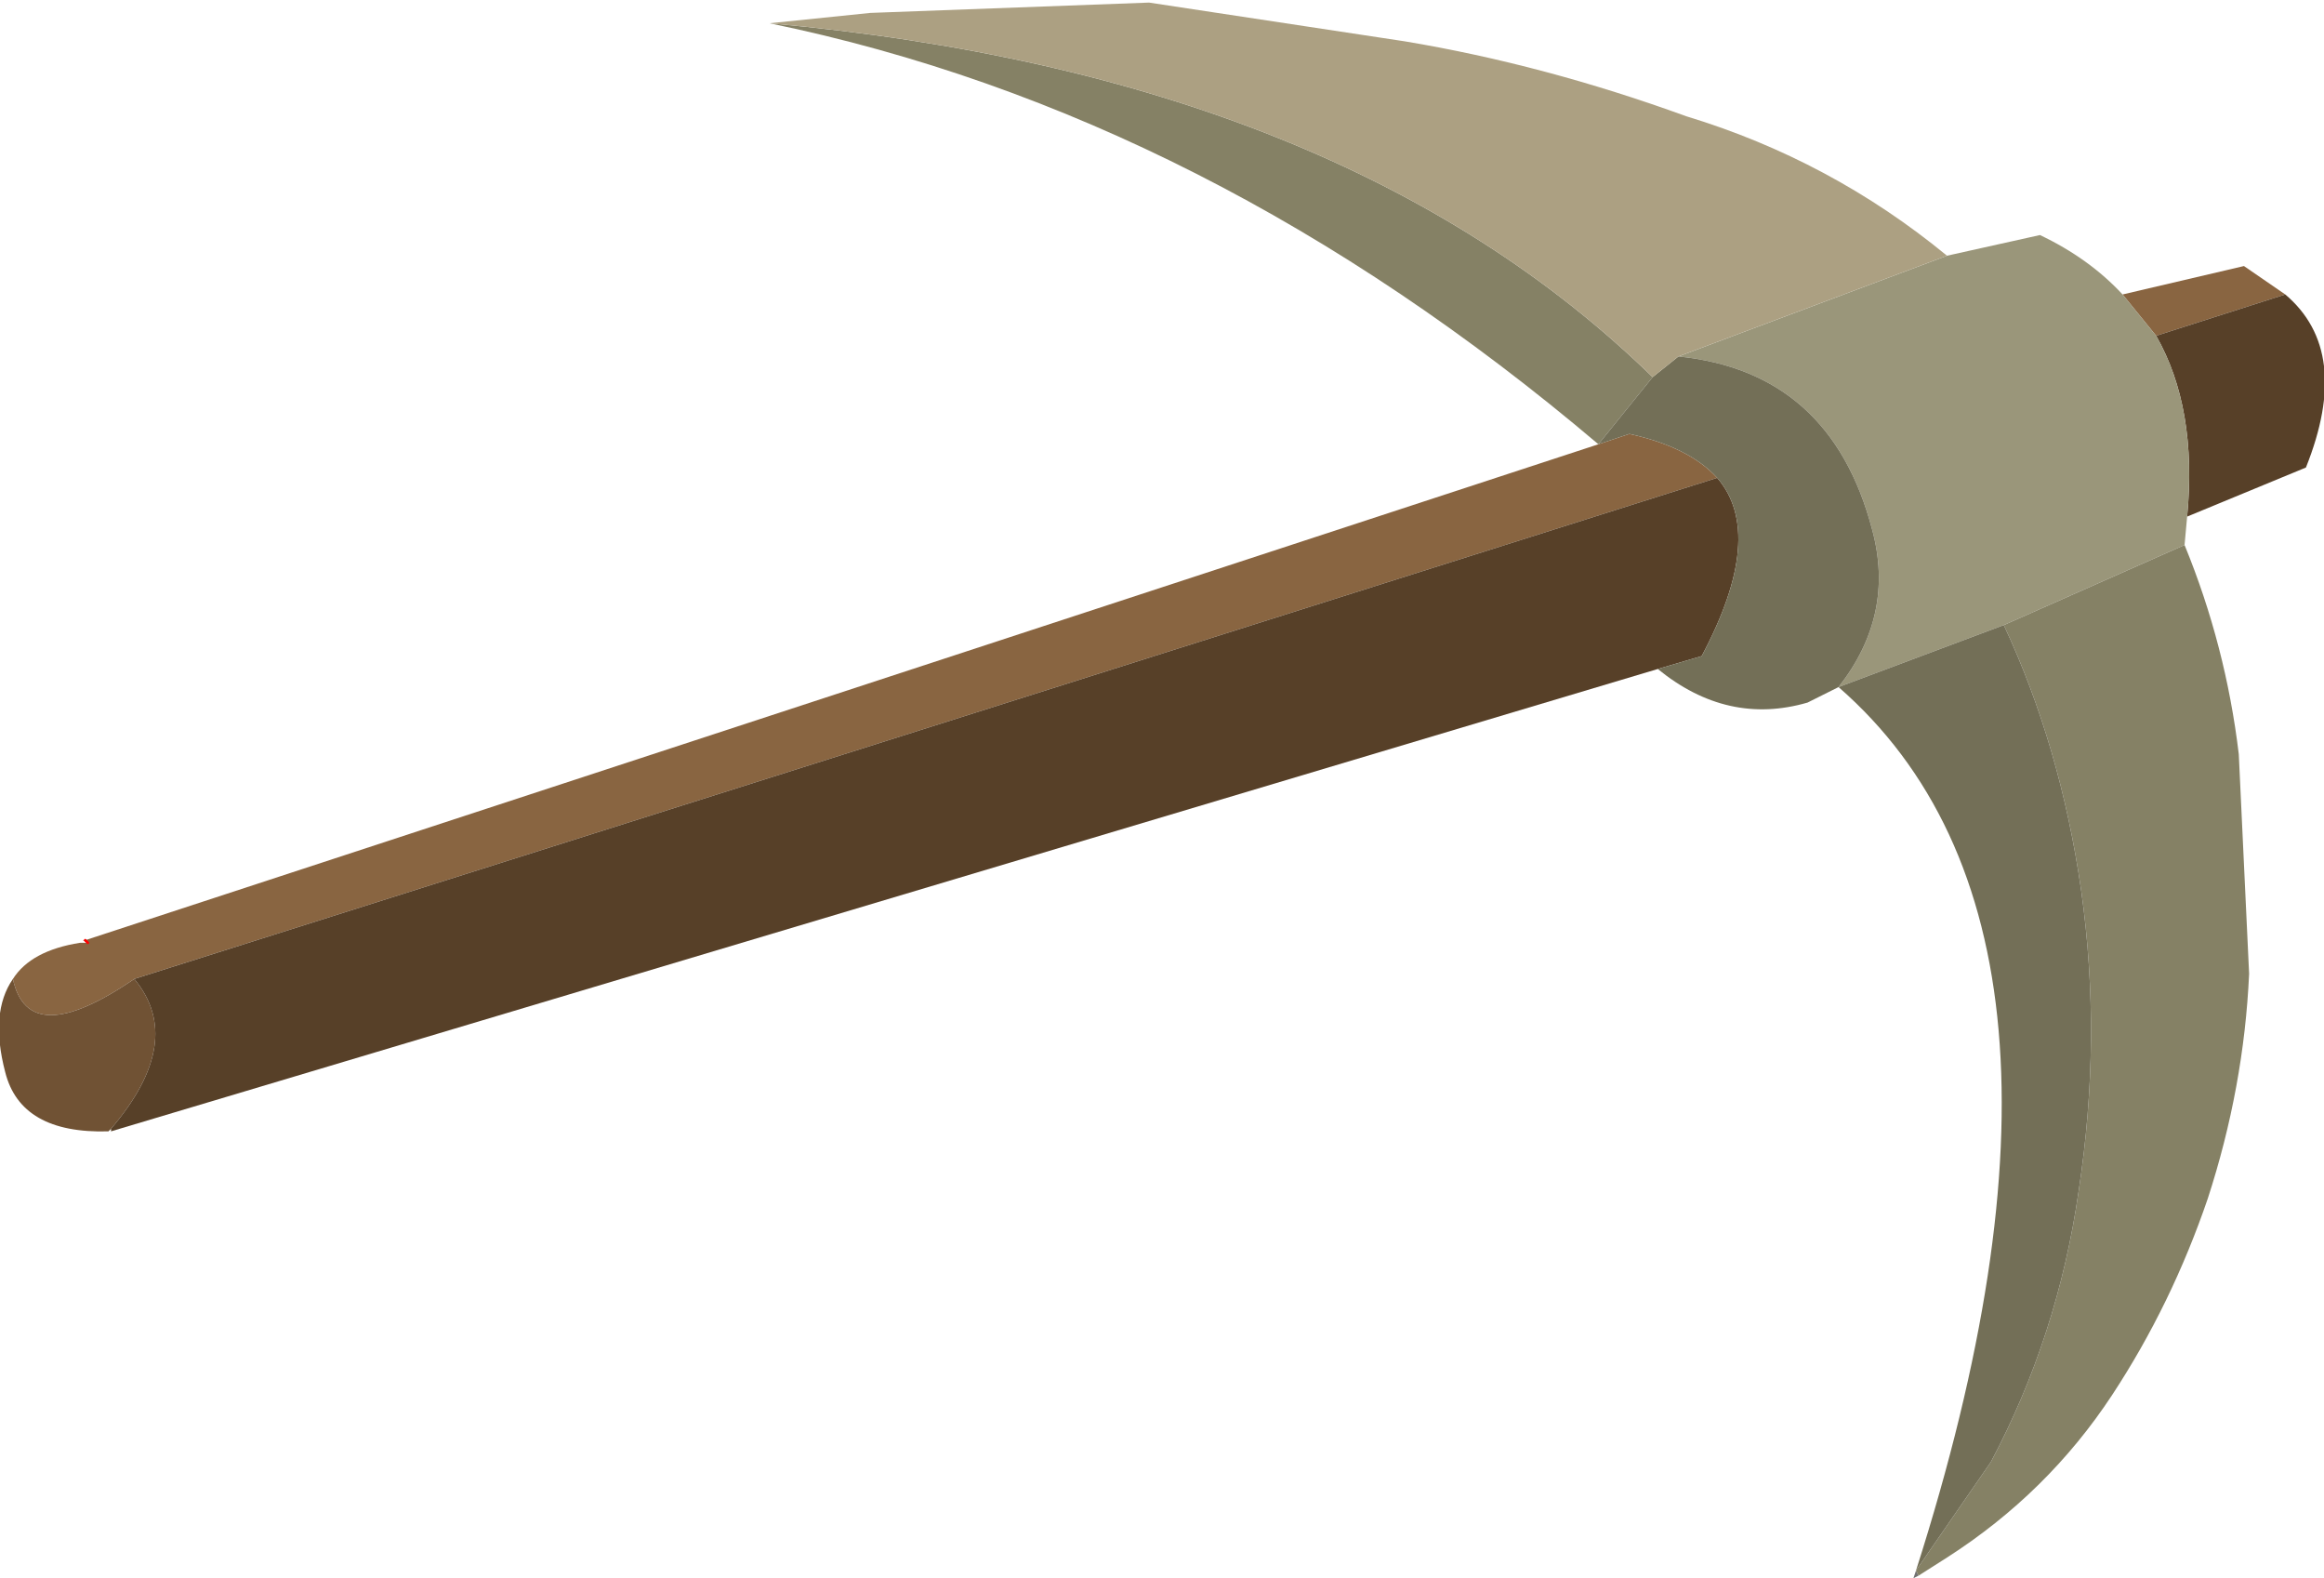 <?xml version="1.0" encoding="UTF-8" standalone="no"?>
<svg xmlns:xlink="http://www.w3.org/1999/xlink" height="30.55px" width="45.0px" xmlns="http://www.w3.org/2000/svg">
  <g transform="matrix(1.0, 0.0, 0.0, 1.0, 22.5, 15.35)">
    <path d="M8.45 -6.75 L9.05 -6.95 Q10.2 -6.7 10.75 -6.1 L-19.9 3.6 Q-21.95 5.0 -22.25 3.6 -21.9 3.05 -20.95 2.9 L-20.8 2.9 -20.85 2.85 8.45 -6.75 M18.6 -9.65 L20.95 -10.2 21.75 -9.65 19.25 -8.85 18.6 -9.65 M-20.85 2.85 L-20.8 2.9 -20.9 2.85 -20.85 2.85" fill="#896541" fill-rule="evenodd" stroke="none"/>
    <path d="M-22.25 3.6 Q-21.95 5.0 -19.9 3.6 -18.9 4.8 -20.35 6.5 L-20.4 6.55 Q-22.1 6.6 -22.4 5.4 -22.7 4.25 -22.25 3.6" fill="#705234" fill-rule="evenodd" stroke="none"/>
    <path d="M-19.9 3.6 L10.75 -6.1 Q11.7 -5.0 10.45 -2.65 L9.6 -2.4 -20.35 6.55 -20.35 6.5 Q-18.9 4.8 -19.9 3.6 M21.75 -9.65 Q23.05 -8.55 22.15 -6.3 L19.85 -5.35 Q20.05 -7.45 19.25 -8.85 L21.75 -9.65" fill="#574028" fill-rule="evenodd" stroke="none"/>
    <path d="M14.65 15.15 L14.55 15.2 14.6 15.05 14.65 15.15" fill="#727272" fill-rule="evenodd" stroke="none"/>
    <path d="M13.1 -2.05 Q14.2 -3.45 13.75 -5.1 12.95 -8.15 10.0 -8.45 L15.2 -10.4 17.0 -10.8 Q17.95 -10.35 18.6 -9.65 L19.25 -8.85 Q20.05 -7.45 19.85 -5.35 L19.8 -4.8 16.3 -3.25 13.1 -2.05" fill="#9a967a" fill-rule="evenodd" stroke="none"/>
    <path d="M9.5 -8.05 L8.45 -6.75 Q0.9 -13.15 -7.6 -14.9 3.5 -13.9 9.5 -8.05 M19.8 -4.8 Q20.6 -2.85 20.85 -0.75 L21.05 3.5 Q20.95 5.7 20.25 7.85 19.55 9.9 18.4 11.65 17.15 13.55 15.2 14.8 L14.65 15.15 14.6 15.05 16.05 12.95 Q17.35 10.5 17.75 7.7 18.2 4.75 17.8 1.9 17.4 -0.9 16.3 -3.25 L19.8 -4.8" fill="#858165" fill-rule="evenodd" stroke="none"/>
    <path d="M10.75 -6.1 Q10.2 -6.7 9.05 -6.95 L8.45 -6.75 9.5 -8.05 10.0 -8.45 Q12.95 -8.15 13.75 -5.1 14.2 -3.45 13.1 -2.05 L12.5 -1.75 Q10.95 -1.3 9.6 -2.4 L10.45 -2.65 Q11.7 -5.0 10.75 -6.1 M14.6 15.05 Q18.55 2.7 13.1 -2.05 L16.3 -3.25 Q17.4 -0.9 17.8 1.9 18.2 4.75 17.75 7.7 17.35 10.5 16.05 12.95 L14.6 15.05" fill="#736f57" fill-rule="evenodd" stroke="none"/>
    <path d="M10.0 -8.45 L9.5 -8.05 Q3.5 -13.9 -7.6 -14.9 L-5.65 -15.1 -0.25 -15.3 4.7 -14.55 Q7.4 -14.1 10.15 -13.1 12.95 -12.25 15.2 -10.4 L10.0 -8.45" fill="#aca082" fill-rule="evenodd" stroke="none"/>
    <path d="M-20.8 2.9 L-20.85 2.85" fill="none" stroke="#ff0000" stroke-linecap="round" stroke-linejoin="round" stroke-width="0.05"/>
  </g>
</svg>
